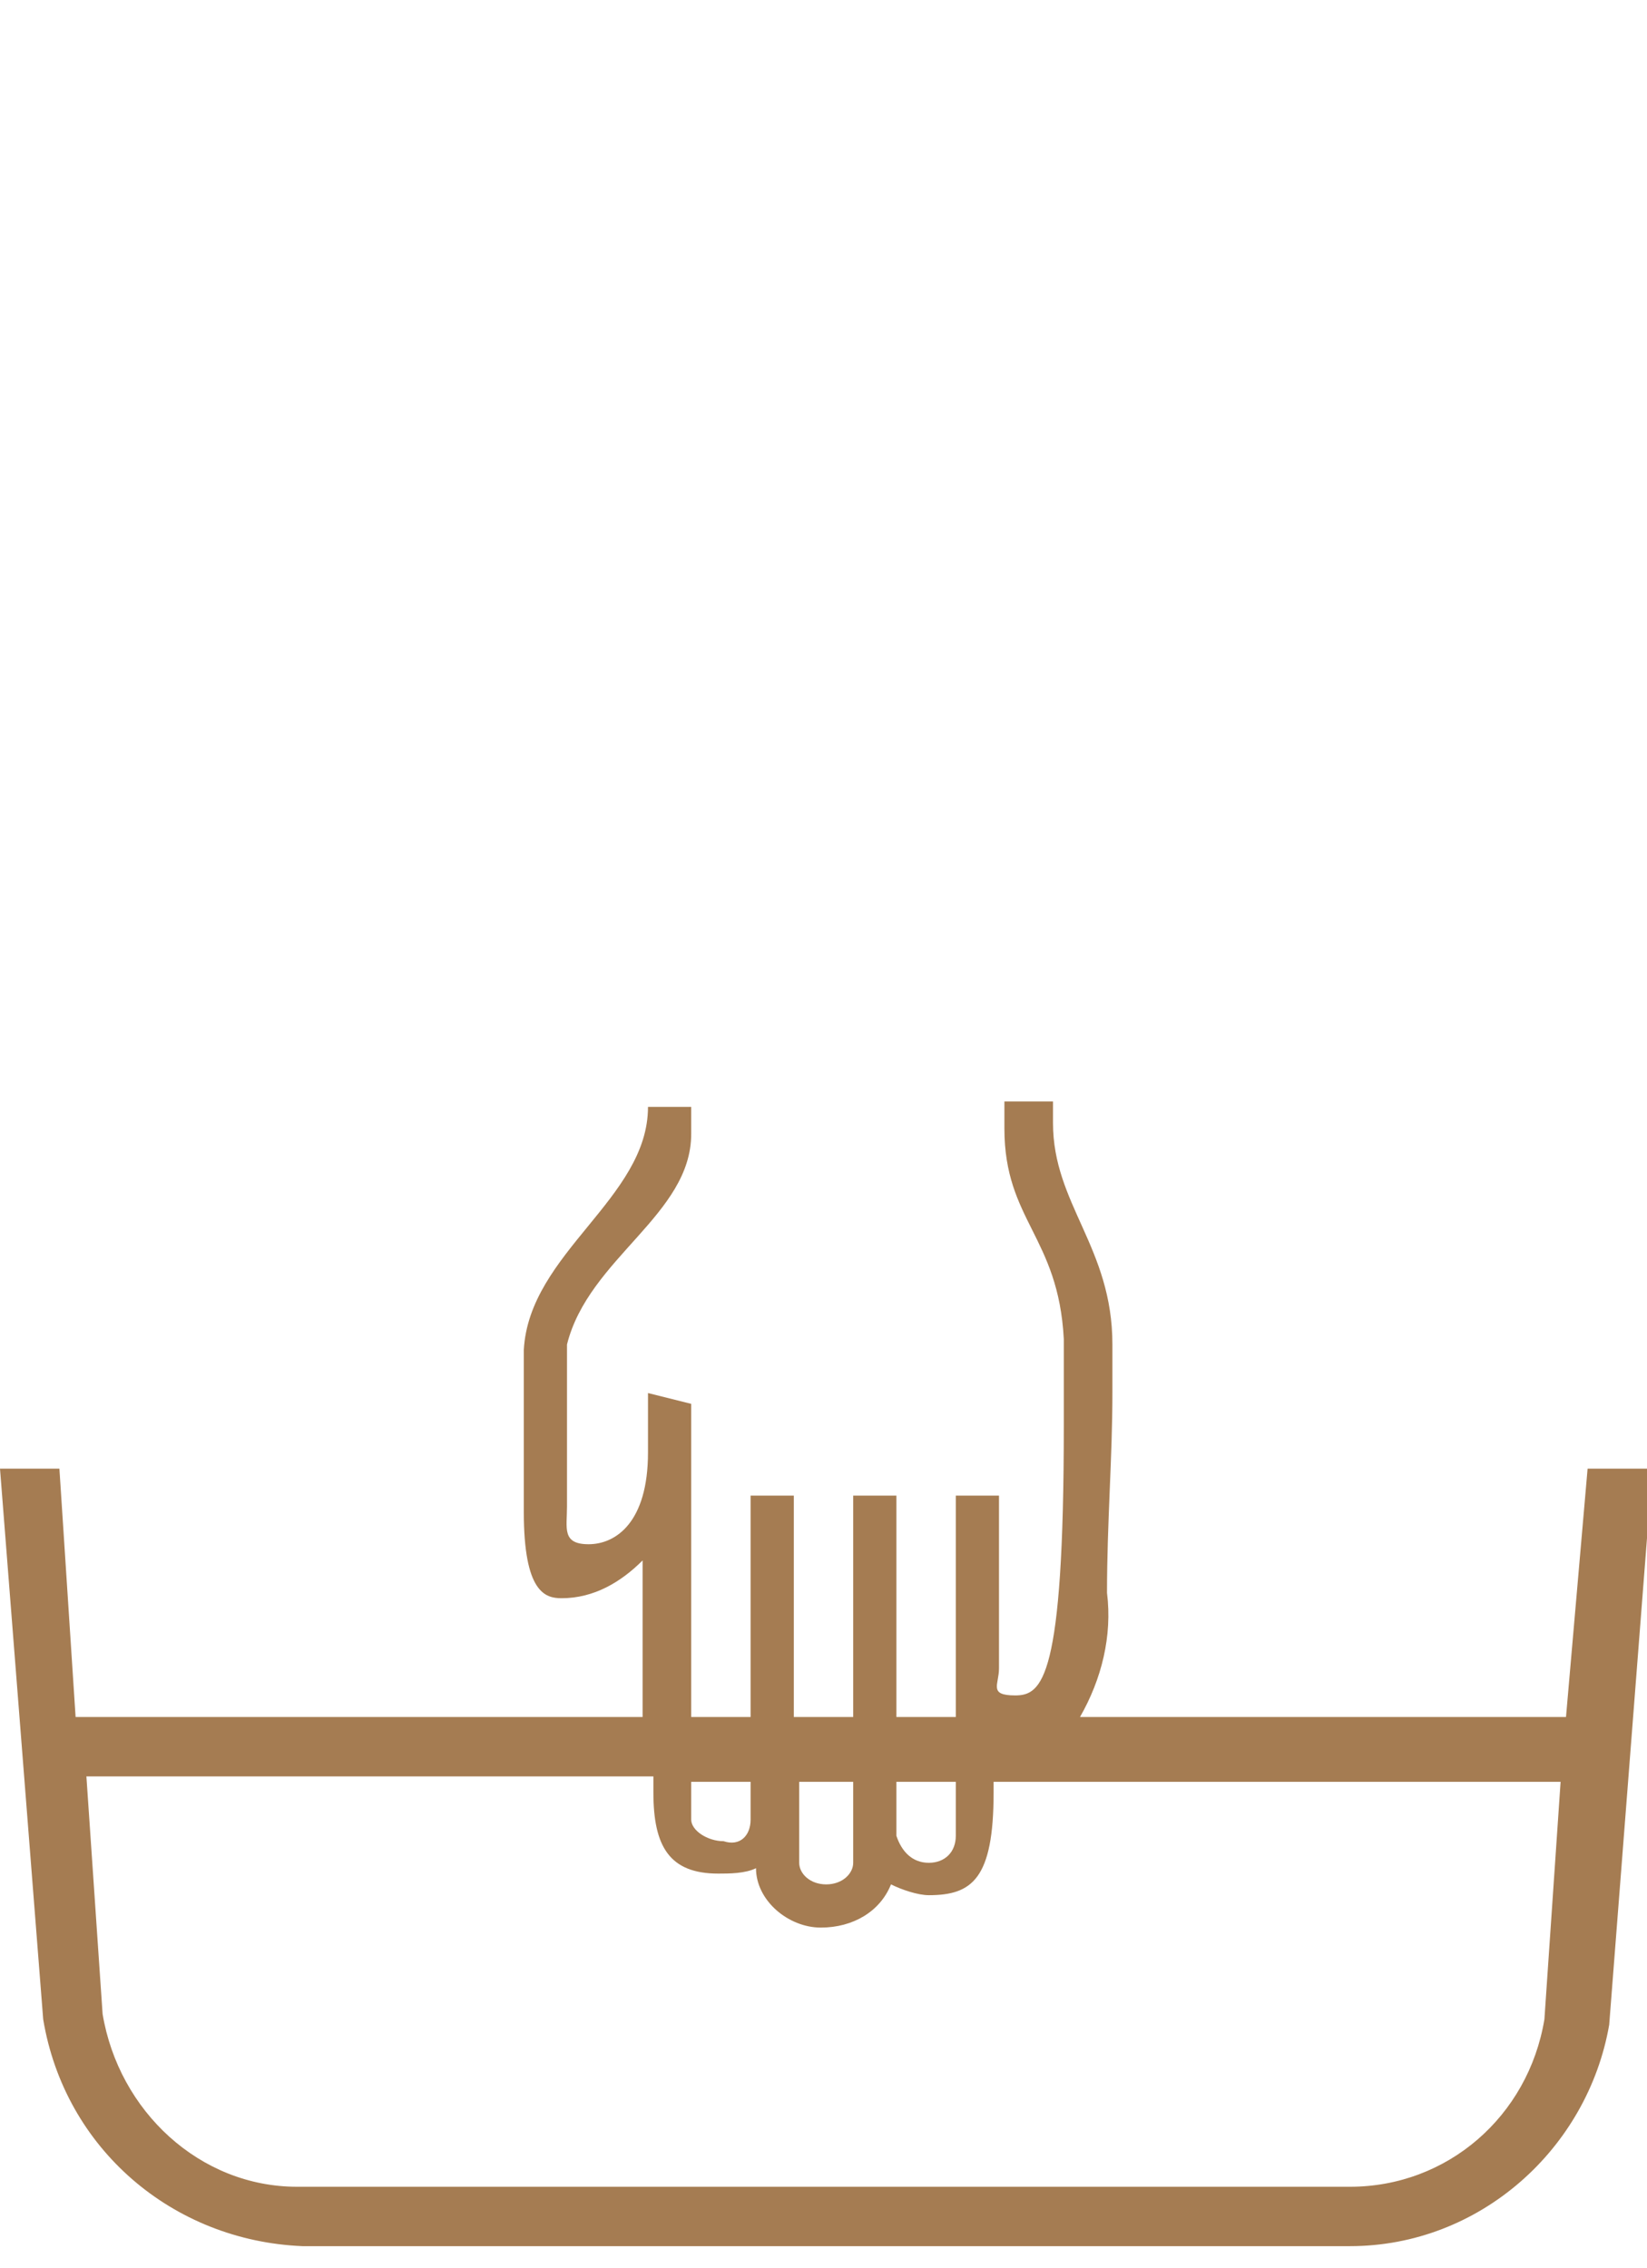<?xml version="1.0" encoding="UTF-8"?>
<svg xmlns="http://www.w3.org/2000/svg" version="1.1" viewBox="0 0 30.5 42">
  <defs>
    <style>
      .cls-1 {
        fill: #a57c52;
      }
    </style>
  </defs>
  <!-- Generator: Adobe Illustrator 28.7.1, SVG Export Plug-In . SVG Version: 1.2.0 Build 142)  -->
  <g>
    <g id="Layer_1">
      <path class="cls-1" d="M29.4,27.2l-.4,4.6h-9c.4-.7.6-1.5.5-2.3,0-1.3.1-2.5.1-3.7v-.9h0c0-1.8-1.1-2.6-1.1-4.1v-.4h-.9v.5c0,1.7,1,2,1.1,3.9v1.6c0,4.7-.4,5-.9,5s-.3-.2-.3-.5v-3.2h-.8v4.1h-1.1v-4.1h-.8v4.1h-1.1v-4.1h-.8v4.1h-1.1v-5.8l-.8-.2v1.1c0,1.3-.6,1.7-1.1,1.7s-.4-.3-.4-.7v-3c.4-1.6,2.3-2.4,2.3-3.9v-.5h-.8c0,1.7-2.2,2.7-2.3,4.5v3c0,1.5.4,1.6.7,1.6.6,0,1.1-.3,1.5-.7v2.9H1.4l-.3-4.6H0l.8,10.2c.4,2.4,2.4,4.1,4.8,4.2h19.4c2.4,0,4.4-1.8,4.8-4.1l.8-10.3h-1.2ZM17.7,33v1c0,.3-.2.5-.5.5,0,0,0,0,0,0-.3,0-.5-.2-.6-.5v-1h1.1ZM15.8,33v1.5c0,.2-.2.4-.5.4s-.5-.2-.5-.4v-1.5h1.1ZM13.9,33v.7c0,.3-.2.5-.5.4-.3,0-.6-.2-.6-.4v-.7h1.1ZM28.6,37.4c-.3,1.8-1.8,3.1-3.6,3.1H5.5c-1.8,0-3.3-1.4-3.6-3.2l-.3-4.4h10.5v.3c0,1,.3,1.5,1.2,1.5.2,0,.5,0,.7-.1,0,.6.6,1.1,1.2,1.1,0,0,0,0,0,0,.6,0,1.1-.3,1.3-.8.2.1.5.2.7.2.8,0,1.2-.3,1.2-1.9v-.2h10.5l-.3,4.4Z"/>
    </g>
  </g>
</svg>